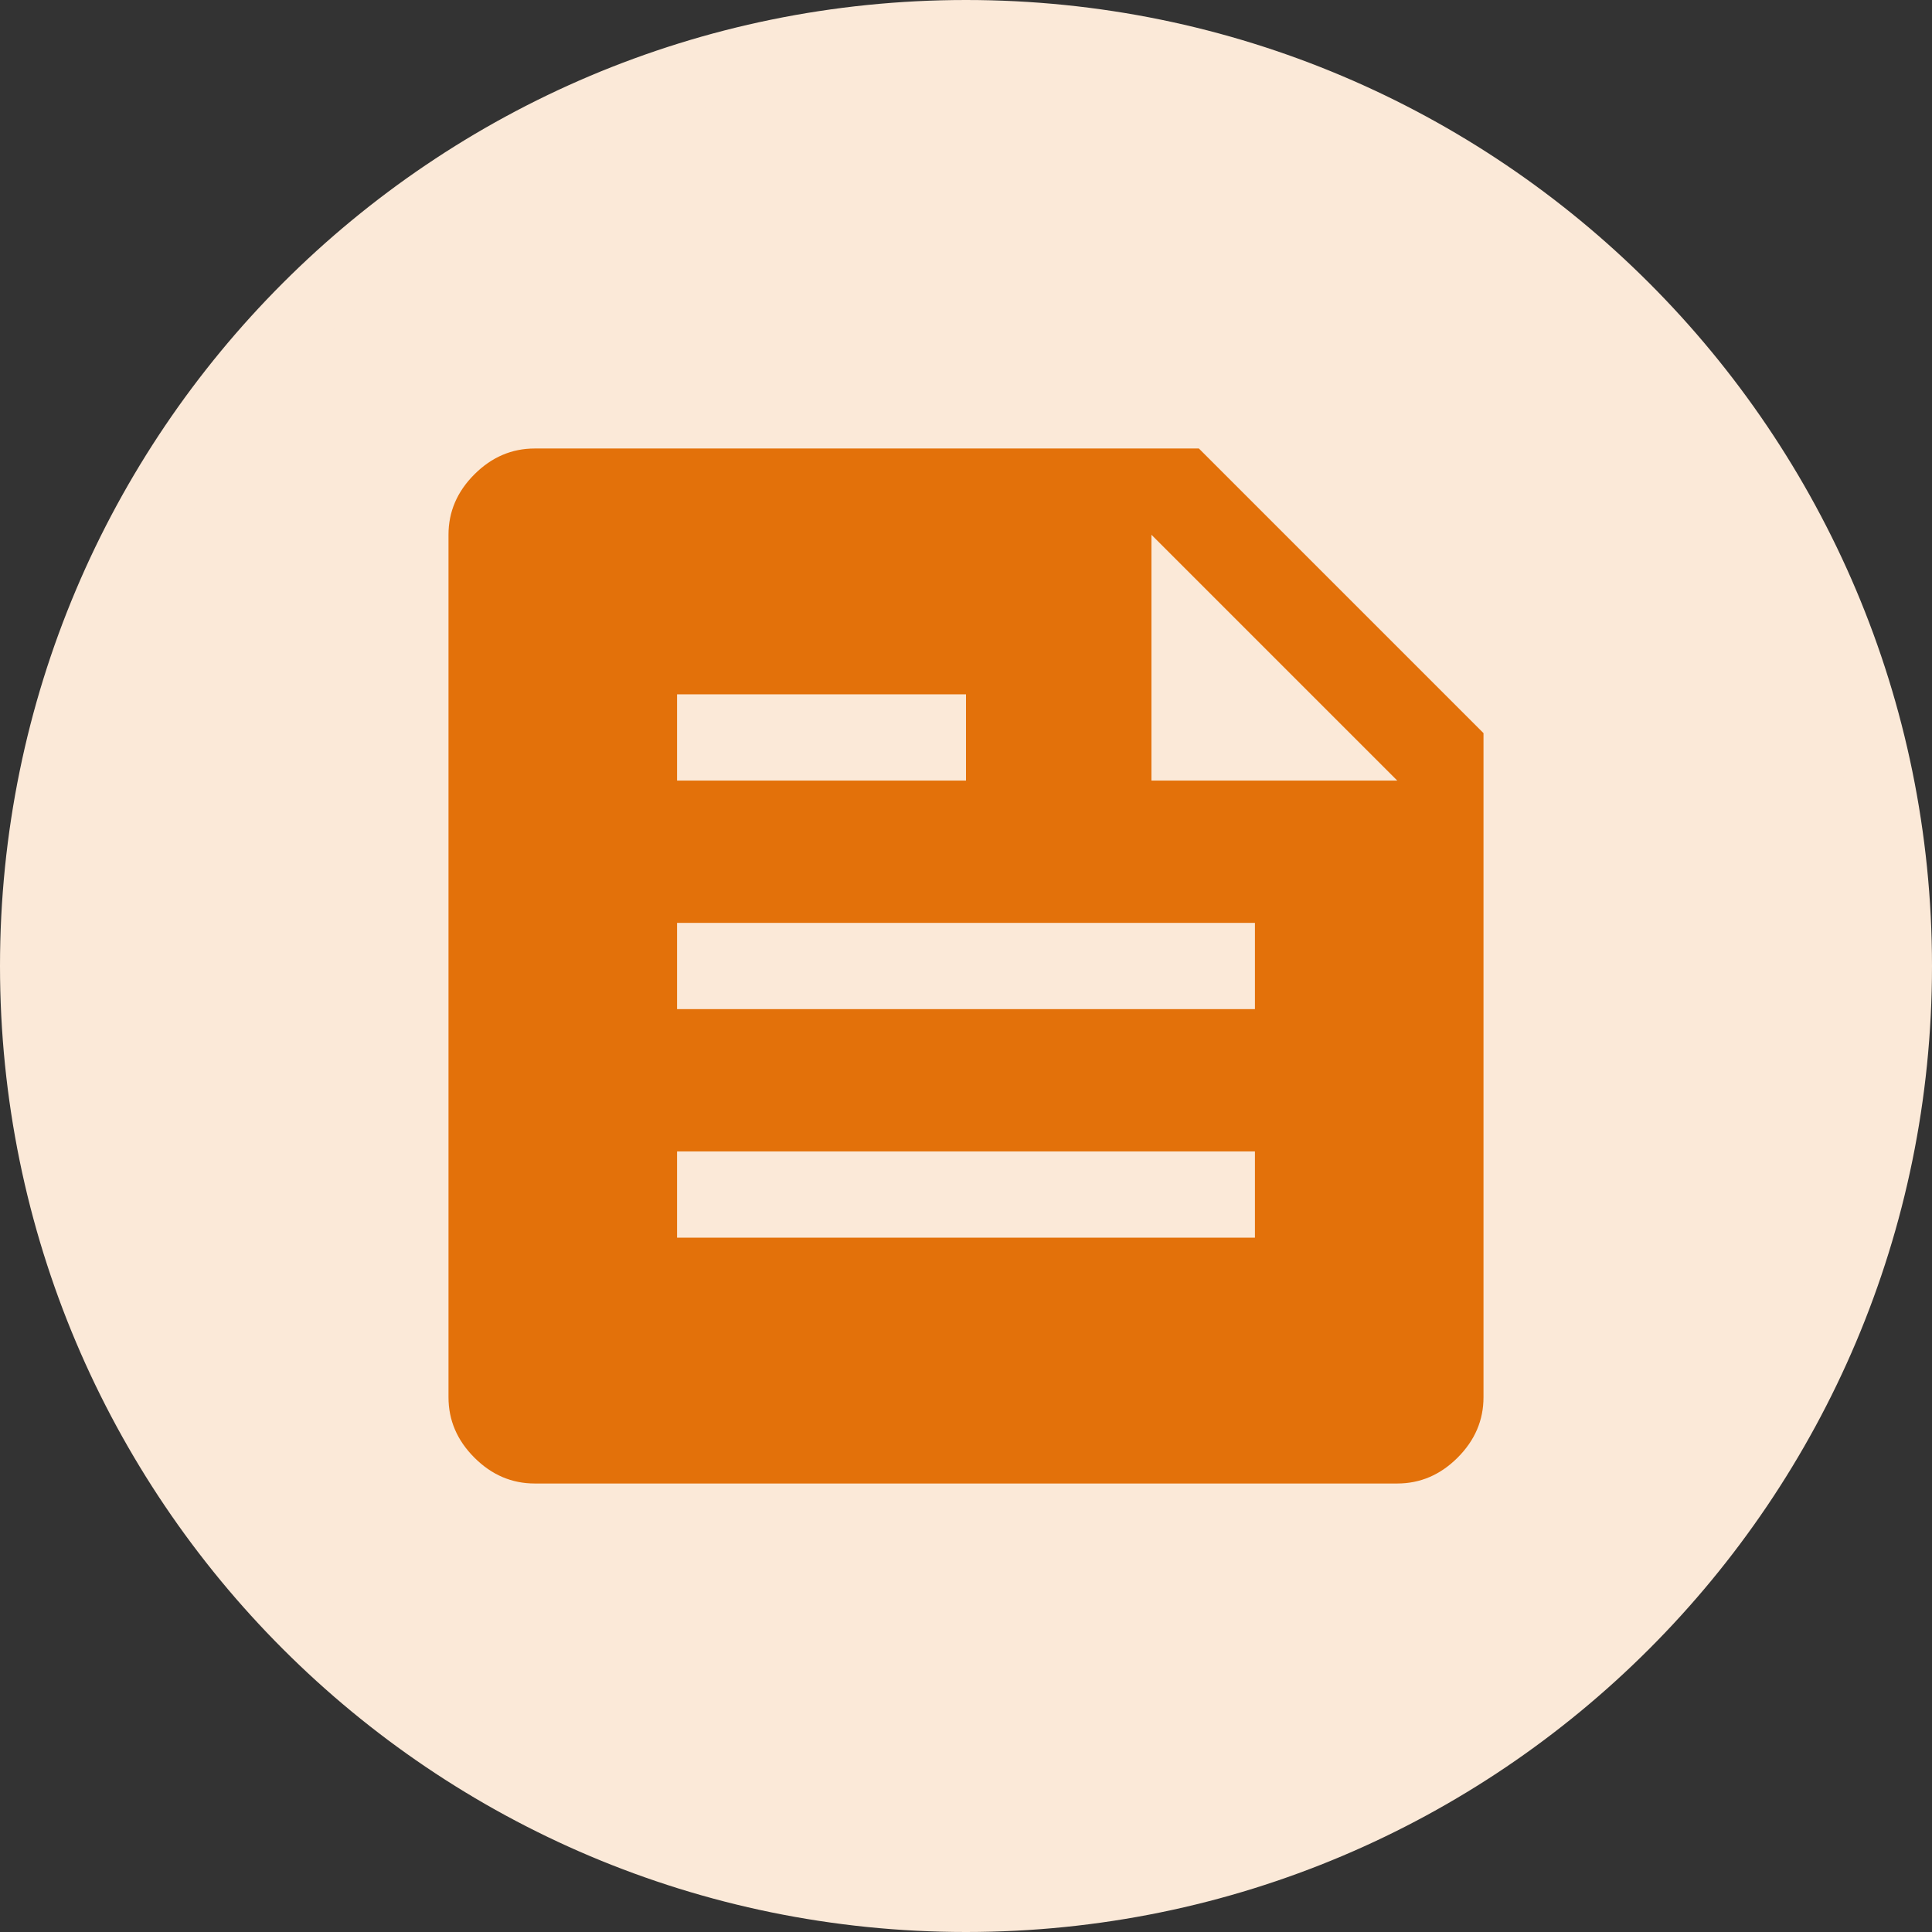 <svg width="56" height="56" viewBox="0 0 56 56" fill="none" xmlns="http://www.w3.org/2000/svg">
<rect x="0" y="0" width="56" height="56" fill="#333333" stroke="none"/>
<path d="M28 1C42.912 1 55 13.088 55 28C55 42.912 42.912 55 28 55C13.088 55 1 42.912 1 28C1 13.088 13.088 1 28 1Z" fill="#FBE9D8"/>
<path d="M28 1C42.912 1 55 13.088 55 28C55 42.912 42.912 55 28 55C13.088 55 1 42.912 1 28C1 13.088 13.088 1 28 1Z" stroke="#FBE9D8" stroke-width="2"/>
<mask id="mask0_408_12815" style="mask-type:alpha" maskUnits="userSpaceOnUse" x="8" y="8" width="40" height="40">
<rect x="8" y="8" width="40" height="40" fill="#D9D9D9"/>
</mask>
<g mask="url(#mask0_408_12815)">
<path d="M15.5 43C14.833 43 14.25 42.75 13.75 42.25C13.25 41.75 13 41.167 13 40.5V15.5C13 14.833 13.25 14.25 13.75 13.75C14.25 13.25 14.833 13 15.5 13H34.75L43 21.25V40.5C43 41.167 42.75 41.75 42.25 42.25C41.75 42.75 41.167 43 40.5 43H15.5ZM19.625 35.875H36.375V33.375H19.625V35.875ZM19.625 29.25H36.375V26.75H19.625V29.25ZM33.375 22.625H40.5L33.375 15.5V22.625ZM19.625 22.625H28V20.125H19.625V22.625Z" fill="#E3710A"/>
</g>
</svg>
